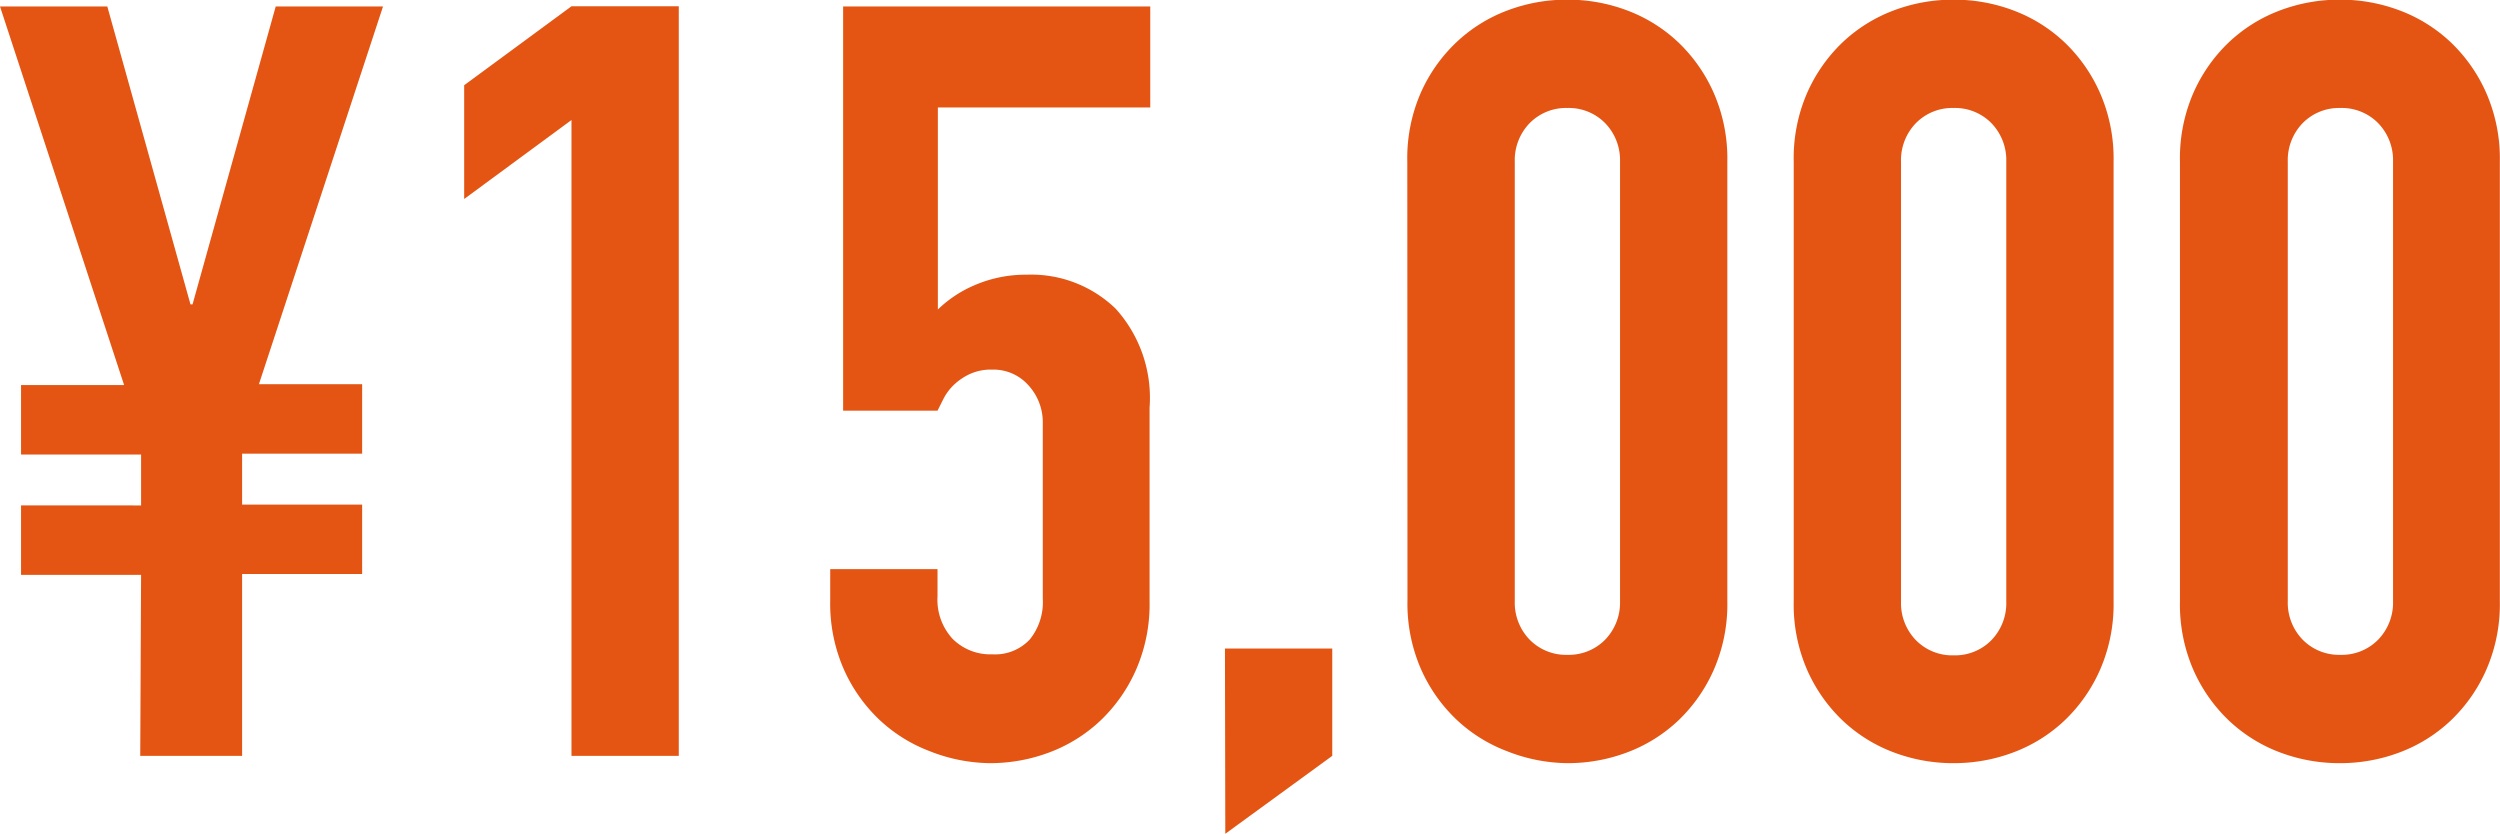 <svg xmlns="http://www.w3.org/2000/svg" width="14.725" height="4.91" viewBox="0 0 14.725 4.91">
  <path id="パス_361" data-name="パス 361" d="M.856-1.066H.149v-.409H.856v-.3H.149v-.409H.756L.025-4.414H.657l.49,1.755h.012l.49-1.755h.632L1.55-2.189h.608v.409H1.451v.3h.707v.409H1.451V0h-.6ZM3.391-3.745l-.632.465v-.67l.632-.465h.632V0H3.391ZM6.8-3.819H5.549v1.19a.708.708,0,0,1,.223-.146.759.759,0,0,1,.3-.059.715.715,0,0,1,.524.2.783.783,0,0,1,.2.583V-.911a.964.964,0,0,1-.078.4.928.928,0,0,1-.208.3.894.894,0,0,1-.3.189.991.991,0,0,1-.356.065A.991.991,0,0,1,5.5-.028a.894.894,0,0,1-.3-.189.928.928,0,0,1-.208-.3.964.964,0,0,1-.077-.4V-1.1h.632v.161a.339.339,0,0,0,.09.251.315.315,0,0,0,.233.09.28.28,0,0,0,.22-.087.35.35,0,0,0,.077-.242V-1.959a.322.322,0,0,0-.084-.223.275.275,0,0,0-.214-.093.3.3,0,0,0-.136.028.354.354,0,0,0-.093.065.31.31,0,0,0-.059.081l-.034.068H4.991V-4.414H6.8Zm.44,3.187h.632V0L7.242.459ZM8.314-3.5a.964.964,0,0,1,.077-.4A.928.928,0,0,1,8.6-4.2a.894.894,0,0,1,.3-.189.991.991,0,0,1,.357-.065.991.991,0,0,1,.356.065.894.894,0,0,1,.3.189.928.928,0,0,1,.208.3.964.964,0,0,1,.078.4V-.911a.964.964,0,0,1-.078.4.928.928,0,0,1-.208.3.894.894,0,0,1-.3.189.991.991,0,0,1-.356.065A.991.991,0,0,1,8.9-.028a.894.894,0,0,1-.3-.189.928.928,0,0,1-.208-.3.964.964,0,0,1-.077-.4ZM8.947-.911a.313.313,0,0,0,.087.226.3.3,0,0,0,.223.09.3.3,0,0,0,.223-.09.313.313,0,0,0,.087-.226V-3.5a.313.313,0,0,0-.087-.226.3.3,0,0,0-.223-.09.3.3,0,0,0-.223.09.313.313,0,0,0-.087.226ZM10.59-3.5a.964.964,0,0,1,.077-.4.928.928,0,0,1,.208-.3.894.894,0,0,1,.3-.189.991.991,0,0,1,.357-.065.991.991,0,0,1,.356.065.894.894,0,0,1,.3.189.928.928,0,0,1,.208.3.964.964,0,0,1,.078.4V-.911a.964.964,0,0,1-.078.4.928.928,0,0,1-.208.3.894.894,0,0,1-.3.189.991.991,0,0,1-.356.065.991.991,0,0,1-.357-.065.894.894,0,0,1-.3-.189.928.928,0,0,1-.208-.3.964.964,0,0,1-.077-.4Zm.632,2.592a.313.313,0,0,0,.087.226.3.3,0,0,0,.223.09.3.3,0,0,0,.223-.09.313.313,0,0,0,.087-.226V-3.5a.313.313,0,0,0-.087-.226.3.3,0,0,0-.223-.09.3.3,0,0,0-.223.09.313.313,0,0,0-.087.226ZM12.865-3.5a.964.964,0,0,1,.077-.4.928.928,0,0,1,.208-.3.894.894,0,0,1,.3-.189.991.991,0,0,1,.357-.065.991.991,0,0,1,.356.065.894.894,0,0,1,.3.189.928.928,0,0,1,.208.3.964.964,0,0,1,.078.4V-.911a.964.964,0,0,1-.078.4.928.928,0,0,1-.208.3.894.894,0,0,1-.3.189.991.991,0,0,1-.356.065.991.991,0,0,1-.357-.065.894.894,0,0,1-.3-.189.928.928,0,0,1-.208-.3.964.964,0,0,1-.077-.4ZM13.5-.911a.313.313,0,0,0,.087.226.3.3,0,0,0,.223.09.3.3,0,0,0,.223-.09.313.313,0,0,0,.087-.226V-3.5a.313.313,0,0,0-.087-.226.3.3,0,0,0-.223-.09.3.3,0,0,0-.223.09A.313.313,0,0,0,13.5-3.5Z" transform="translate(-0.025 4.452)" fill="#e45513"/>
</svg>
